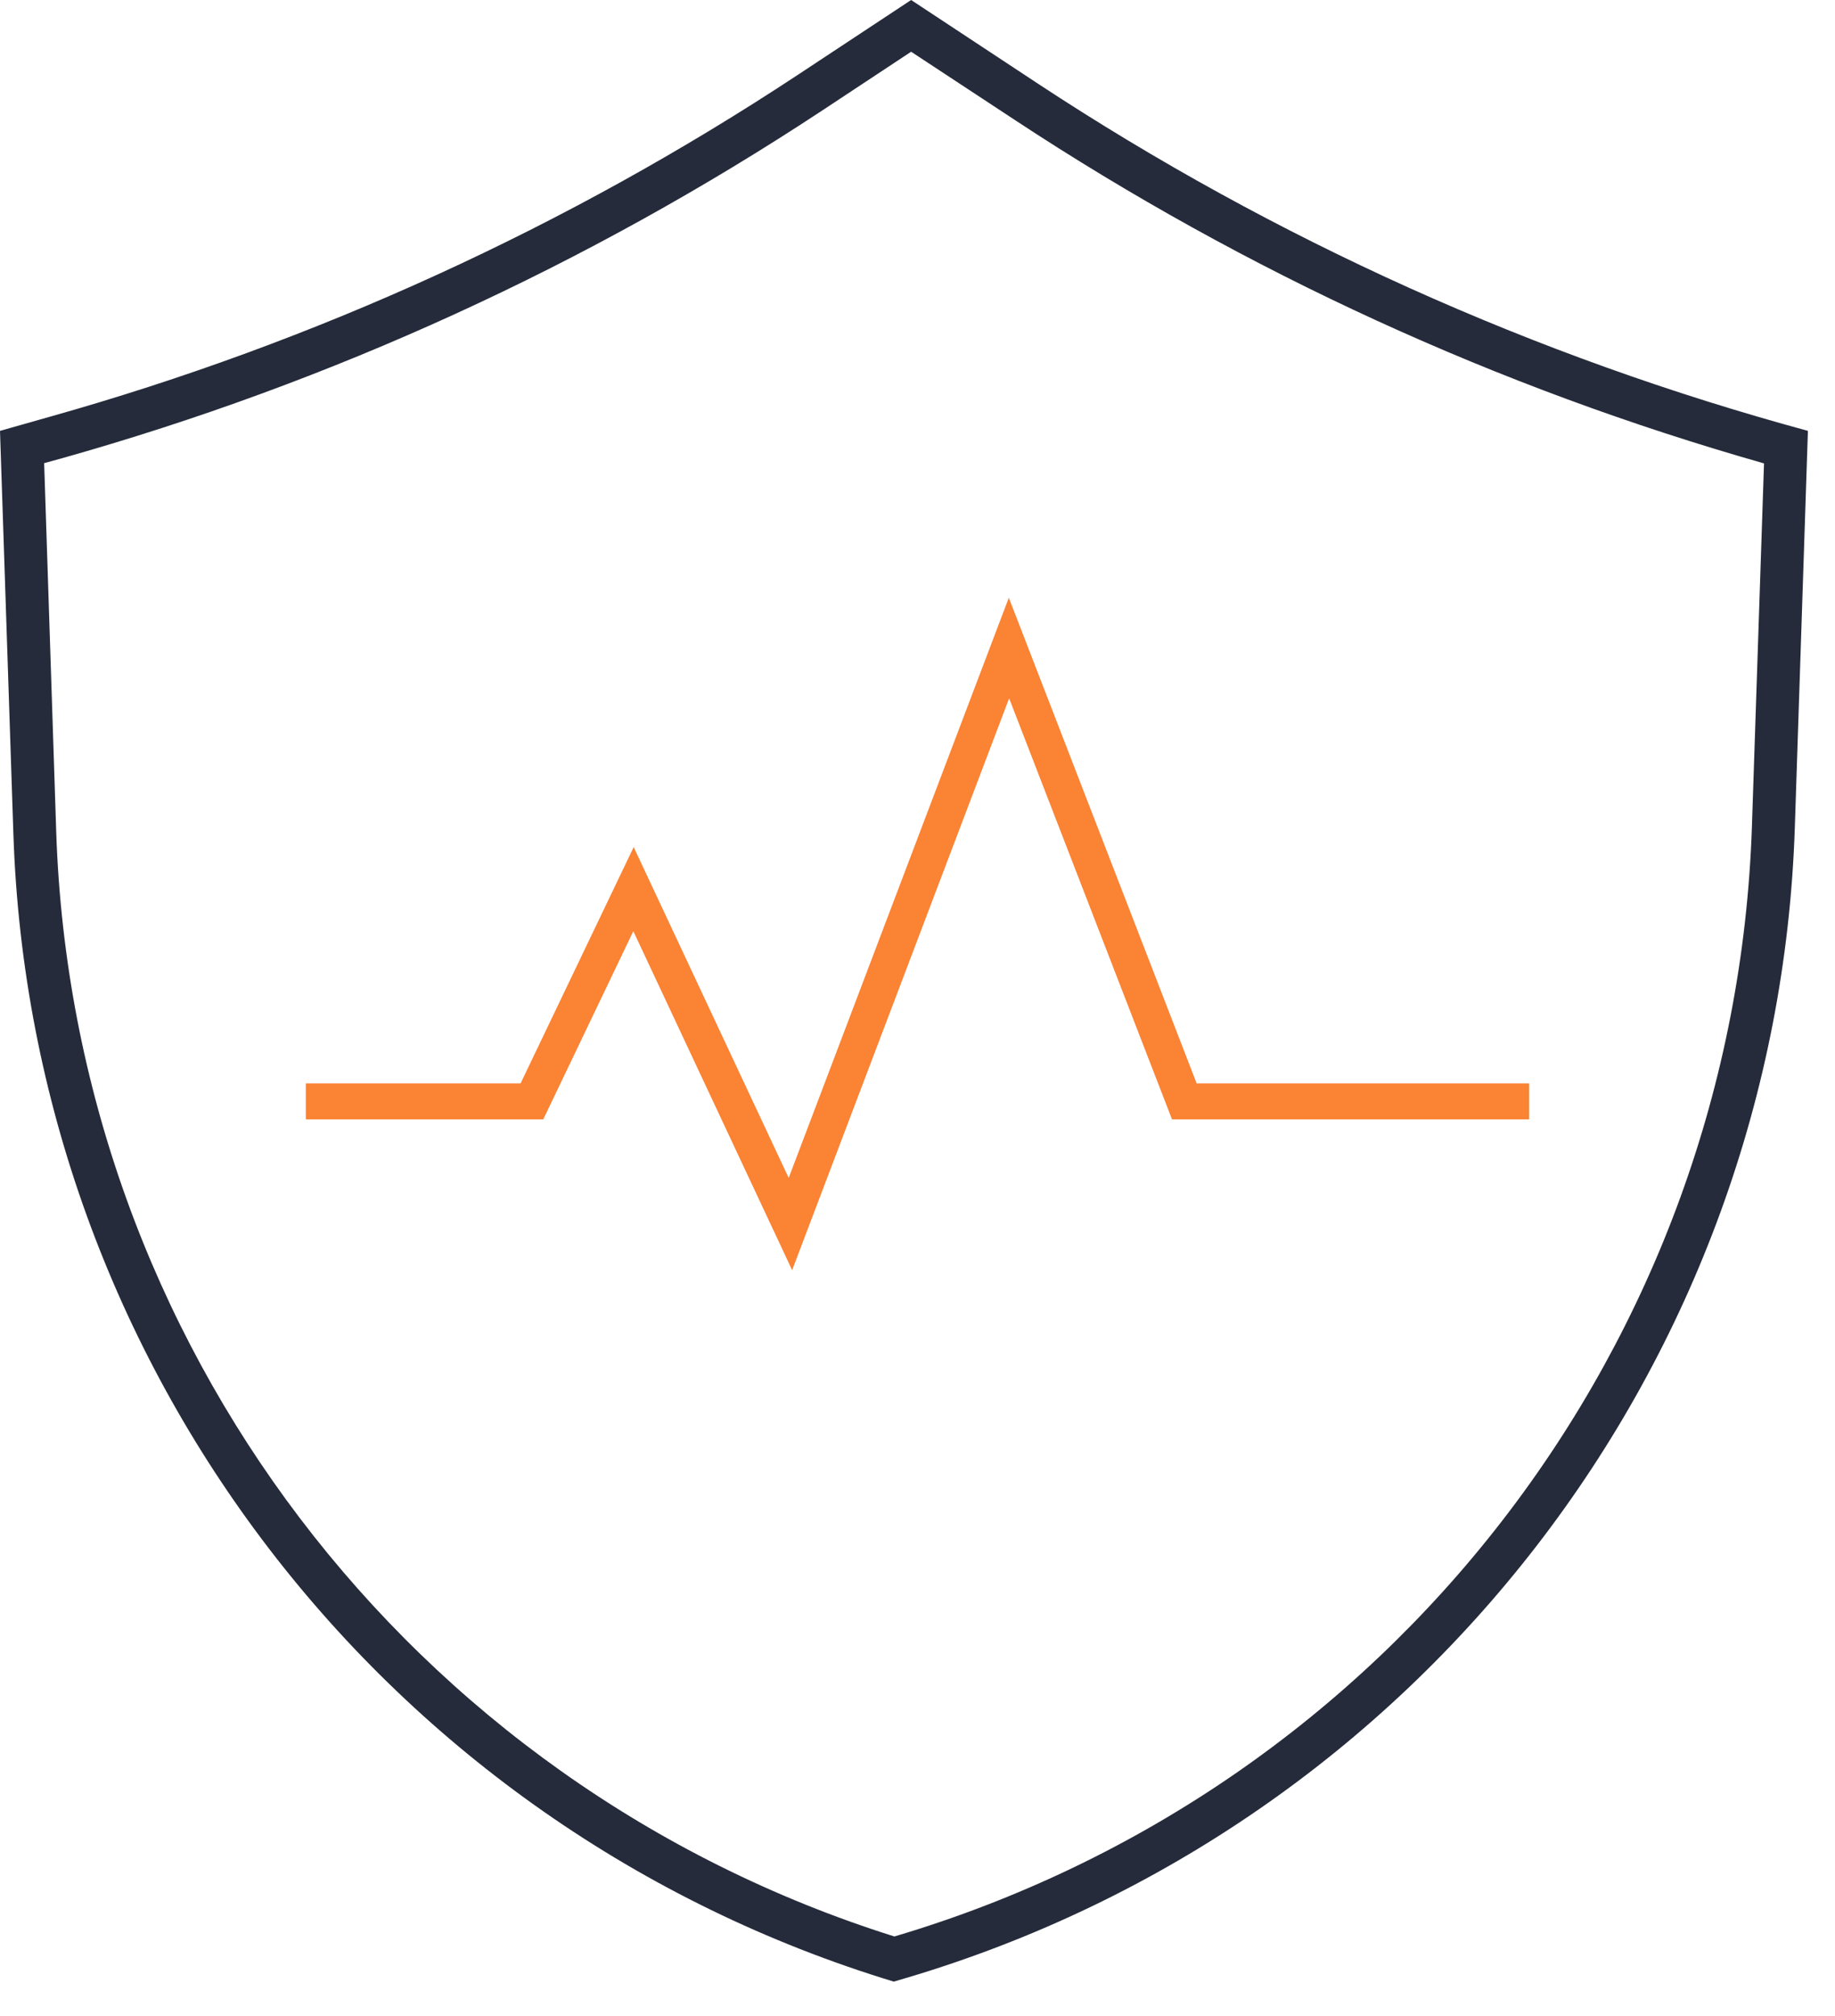 <?xml version="1.0" encoding="UTF-8"?>
<svg width="51px" height="56px" viewBox="0 0 51 56" version="1.1" xmlns="http://www.w3.org/2000/svg" xmlns:xlink="http://www.w3.org/1999/xlink">
    <!-- Generator: Sketch 49.2 (51160) - http://www.bohemiancoding.com/sketch -->
    <title>业务挑战01</title>
    <desc>Created with Sketch.</desc>
    <defs></defs>
    <g id="Page-1" stroke="none" stroke-width="1" fill="none" fill-rule="evenodd">
        <g id="业务挑战01-copy" transform="translate(-4, -1)">
            <g id="业务挑战01" transform="translate(4, 1)">
                <path d="M25.323,0 L22.169,2.082 C15.768,6.303 8.764,9.5 1.388,11.575 L0,11.968 L0.372,23.164 C0.862,37.936 10.706,50.752 24.84,55.043 L25.197,54.938 C39.443,50.71 49.392,37.845 49.883,22.996 L50.247,11.968 C42.654,9.906 35.44,6.66 28.864,2.335 L25.323,0 Z M25.323,1.437 L28.212,3.337 C34.634,7.565 41.631,10.769 49.027,12.872 L48.691,22.954 C48.214,37.312 38.637,49.707 24.861,53.788 L24.854,53.788 C11.379,49.546 2.04,37.27 1.563,23.122 L1.227,12.865 L1.711,12.732 C9.212,10.622 16.314,7.375 22.828,3.085 L25.323,1.437 Z" id="Fill-1" fill="#252B3A"></path>
                <polygon id="Line-2" fill="#FA8334" fill-rule="nonzero" points="15.098 31.094 8.5 31.094 8.5 30.094 14.468 30.094 17.612 23.529 21.92 32.719 28.038 16.603 33.259 30.094 42.5 30.094 42.5 31.094 32.574 31.094 28.047 19.397 22.016 35.281 17.602 25.865"></polygon>
            </g>
        </g>
    </g>
</svg>